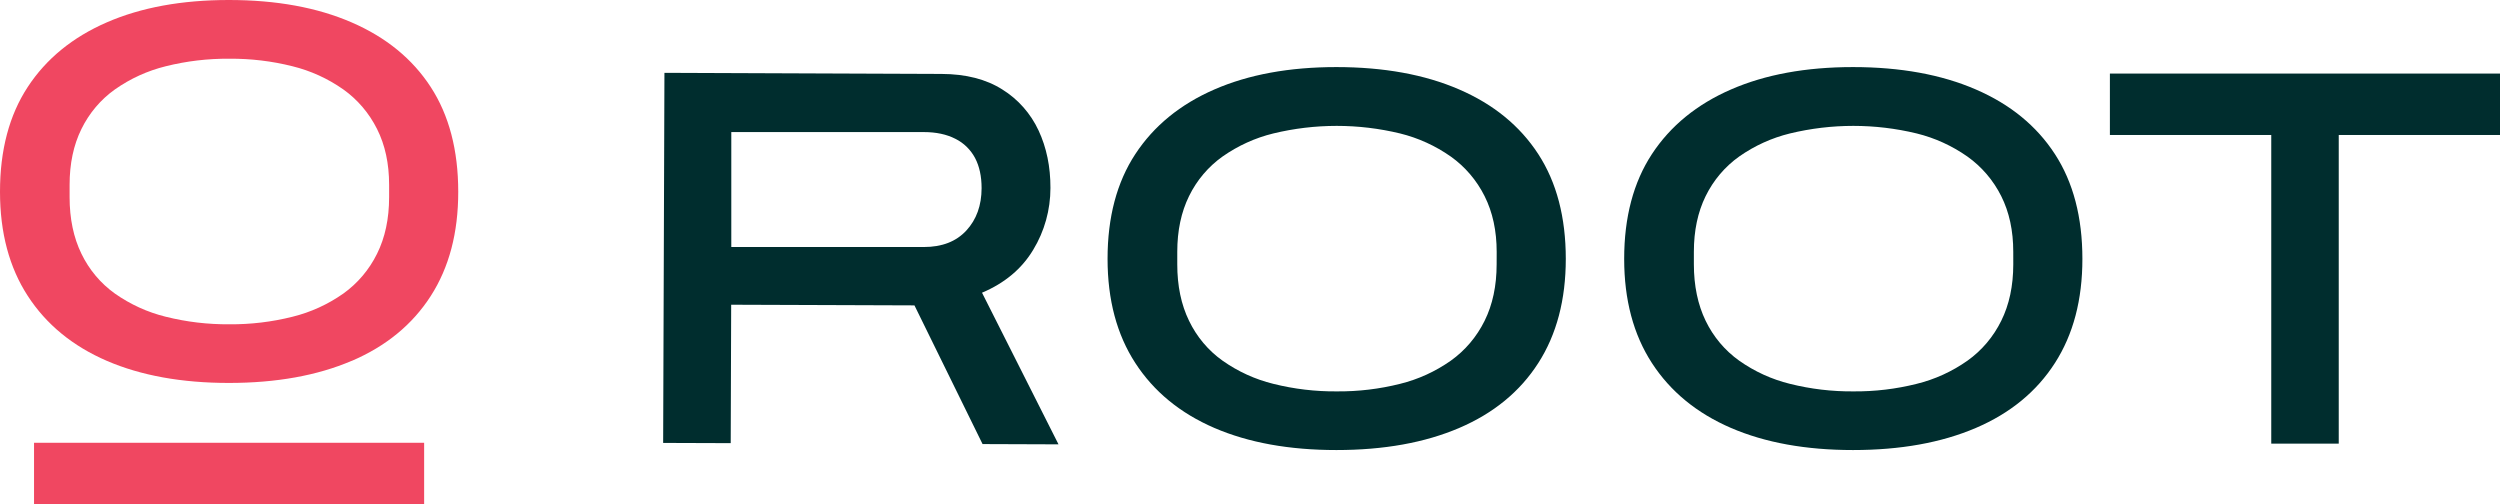 <svg width="119" height="24" viewBox="0 0 119 24" fill="none" xmlns="http://www.w3.org/2000/svg">
<g clip-path="url(#clip0_259_7773)">
<path d="M111.324 21.117V6.425H119V3.502H100.431V6.425H108.112V21.117H111.324Z" fill="#002D2E"/>
<path d="M46.744 13.933C47.826 13.475 48.639 12.794 49.181 11.89C49.718 11.008 50.002 9.987 50.001 8.946C50.004 7.938 49.816 7.027 49.437 6.213C49.06 5.403 48.46 4.724 47.712 4.26C46.941 3.77 45.974 3.523 44.811 3.519L31.627 3.467L31.566 21.083L34.782 21.094L34.804 14.505L43.528 14.536L46.77 21.138L50.385 21.151L46.744 13.933ZM45.997 10.974C45.513 11.498 44.839 11.759 43.974 11.758H34.81V6.287H43.977C44.56 6.287 45.059 6.394 45.476 6.607C45.873 6.803 46.2 7.122 46.412 7.519C46.62 7.914 46.724 8.393 46.724 8.958C46.722 9.78 46.48 10.452 45.997 10.974Z" fill="#002D2E"/>
<path d="M73.222 7.335C72.349 5.992 71.094 4.966 69.457 4.258C67.82 3.549 65.872 3.194 63.613 3.193C61.37 3.193 59.434 3.548 57.806 4.258C56.177 4.967 54.922 5.993 54.041 7.335C53.16 8.678 52.719 10.34 52.72 12.322C52.72 14.271 53.16 15.924 54.041 17.28C54.921 18.637 56.176 19.667 57.806 20.371C59.434 21.072 61.37 21.422 63.613 21.422C65.872 21.422 67.82 21.072 69.458 20.371C71.096 19.67 72.351 18.64 73.223 17.28C74.095 15.922 74.531 14.269 74.532 12.322C74.531 10.339 74.094 8.677 73.222 7.335ZM71.24 12.579C71.24 13.604 71.049 14.502 70.667 15.271C70.292 16.031 69.74 16.683 69.059 17.168C68.326 17.684 67.507 18.058 66.643 18.271C65.66 18.518 64.651 18.638 63.639 18.63C62.62 18.639 61.603 18.519 60.611 18.271C59.747 18.059 58.927 17.685 58.194 17.168C57.514 16.685 56.965 16.032 56.599 15.271C56.224 14.501 56.037 13.604 56.038 12.579V11.989C56.038 10.98 56.225 10.095 56.599 9.334C56.968 8.579 57.517 7.931 58.194 7.45C58.927 6.936 59.746 6.563 60.61 6.352C62.594 5.872 64.659 5.872 66.643 6.352C67.508 6.565 68.327 6.938 69.061 7.454C69.739 7.937 70.291 8.584 70.668 9.338C71.05 10.1 71.242 10.985 71.242 11.992L71.24 12.579Z" fill="#002D2E"/>
<path d="M97.814 7.335C96.942 5.992 95.687 4.966 94.049 4.258C92.411 3.549 90.463 3.194 88.204 3.193C85.961 3.193 84.025 3.548 82.397 4.258C80.768 4.967 79.513 5.993 78.631 7.335C77.751 8.678 77.311 10.34 77.311 12.322C77.311 14.271 77.751 15.924 78.631 17.28C79.512 18.637 80.767 19.667 82.397 20.371C84.025 21.072 85.961 21.422 88.204 21.422C90.463 21.422 92.411 21.072 94.049 20.371C95.686 19.67 96.942 18.64 97.814 17.28C98.687 15.922 99.123 14.269 99.122 12.322C99.122 10.339 98.686 8.677 97.814 7.335ZM95.832 12.579C95.832 13.604 95.641 14.502 95.259 15.271C94.885 16.031 94.333 16.683 93.652 17.168C92.918 17.685 92.099 18.059 91.234 18.271C90.251 18.518 89.242 18.638 88.23 18.63C87.21 18.639 86.193 18.519 85.202 18.271C84.338 18.059 83.518 17.685 82.785 17.168C82.106 16.685 81.557 16.032 81.189 15.271C80.816 14.501 80.629 13.604 80.628 12.579V11.989C80.628 10.98 80.815 10.095 81.189 9.334C81.56 8.579 82.108 7.931 82.785 7.45C83.519 6.935 84.338 6.563 85.202 6.352C87.186 5.872 89.251 5.872 91.234 6.352C92.099 6.565 92.918 6.938 93.652 7.454C94.329 7.936 94.881 8.582 95.258 9.334C95.641 10.096 95.832 10.981 95.831 11.989L95.832 12.579Z" fill="#002D2E"/>
<path d="M7.889 15.077C7.024 14.864 6.205 14.491 5.471 13.975C4.792 13.491 4.243 12.838 3.876 12.078C3.501 11.308 3.313 10.41 3.313 9.385V8.795C3.313 7.786 3.501 6.902 3.876 6.141C4.246 5.385 4.794 4.737 5.471 4.256C6.205 3.74 7.024 3.367 7.889 3.154C8.881 2.906 9.898 2.786 10.919 2.795C11.931 2.787 12.94 2.907 13.923 3.154C14.787 3.367 15.607 3.74 16.341 4.256C17.019 4.739 17.571 5.386 17.948 6.141C18.331 6.902 18.522 7.786 18.522 8.795V9.385C18.522 10.41 18.331 11.308 17.948 12.078C17.574 12.837 17.021 13.489 16.341 13.975C15.607 14.491 14.788 14.864 13.924 15.077C12.94 15.324 11.931 15.445 10.919 15.436C9.899 15.445 8.882 15.325 7.891 15.077M16.739 17.18C18.376 16.479 19.631 15.449 20.504 14.089C21.378 12.73 21.814 11.077 21.812 9.131C21.812 7.149 21.376 5.486 20.504 4.144C19.632 2.802 18.377 1.776 16.739 1.067C15.101 0.356 13.153 0 10.893 0C8.651 0 6.715 0.355 5.085 1.064C3.455 1.773 2.2 2.798 1.32 4.141C0.44 5.483 0 7.146 0 9.128C0 11.077 0.441 12.73 1.322 14.086C2.203 15.443 3.458 16.473 5.087 17.177C6.715 17.878 8.651 18.228 10.894 18.228C13.153 18.228 15.101 17.877 16.738 17.177" fill="#F04761"/>
<path d="M20.189 23.999V21.076H1.62V23.999H20.189Z" fill="#F04761"/>
</g>
<defs>
<clipPath id="clip0_259_7773">
<rect width="119" height="24" fill="white"/>
</clipPath>
</defs>
</svg>
